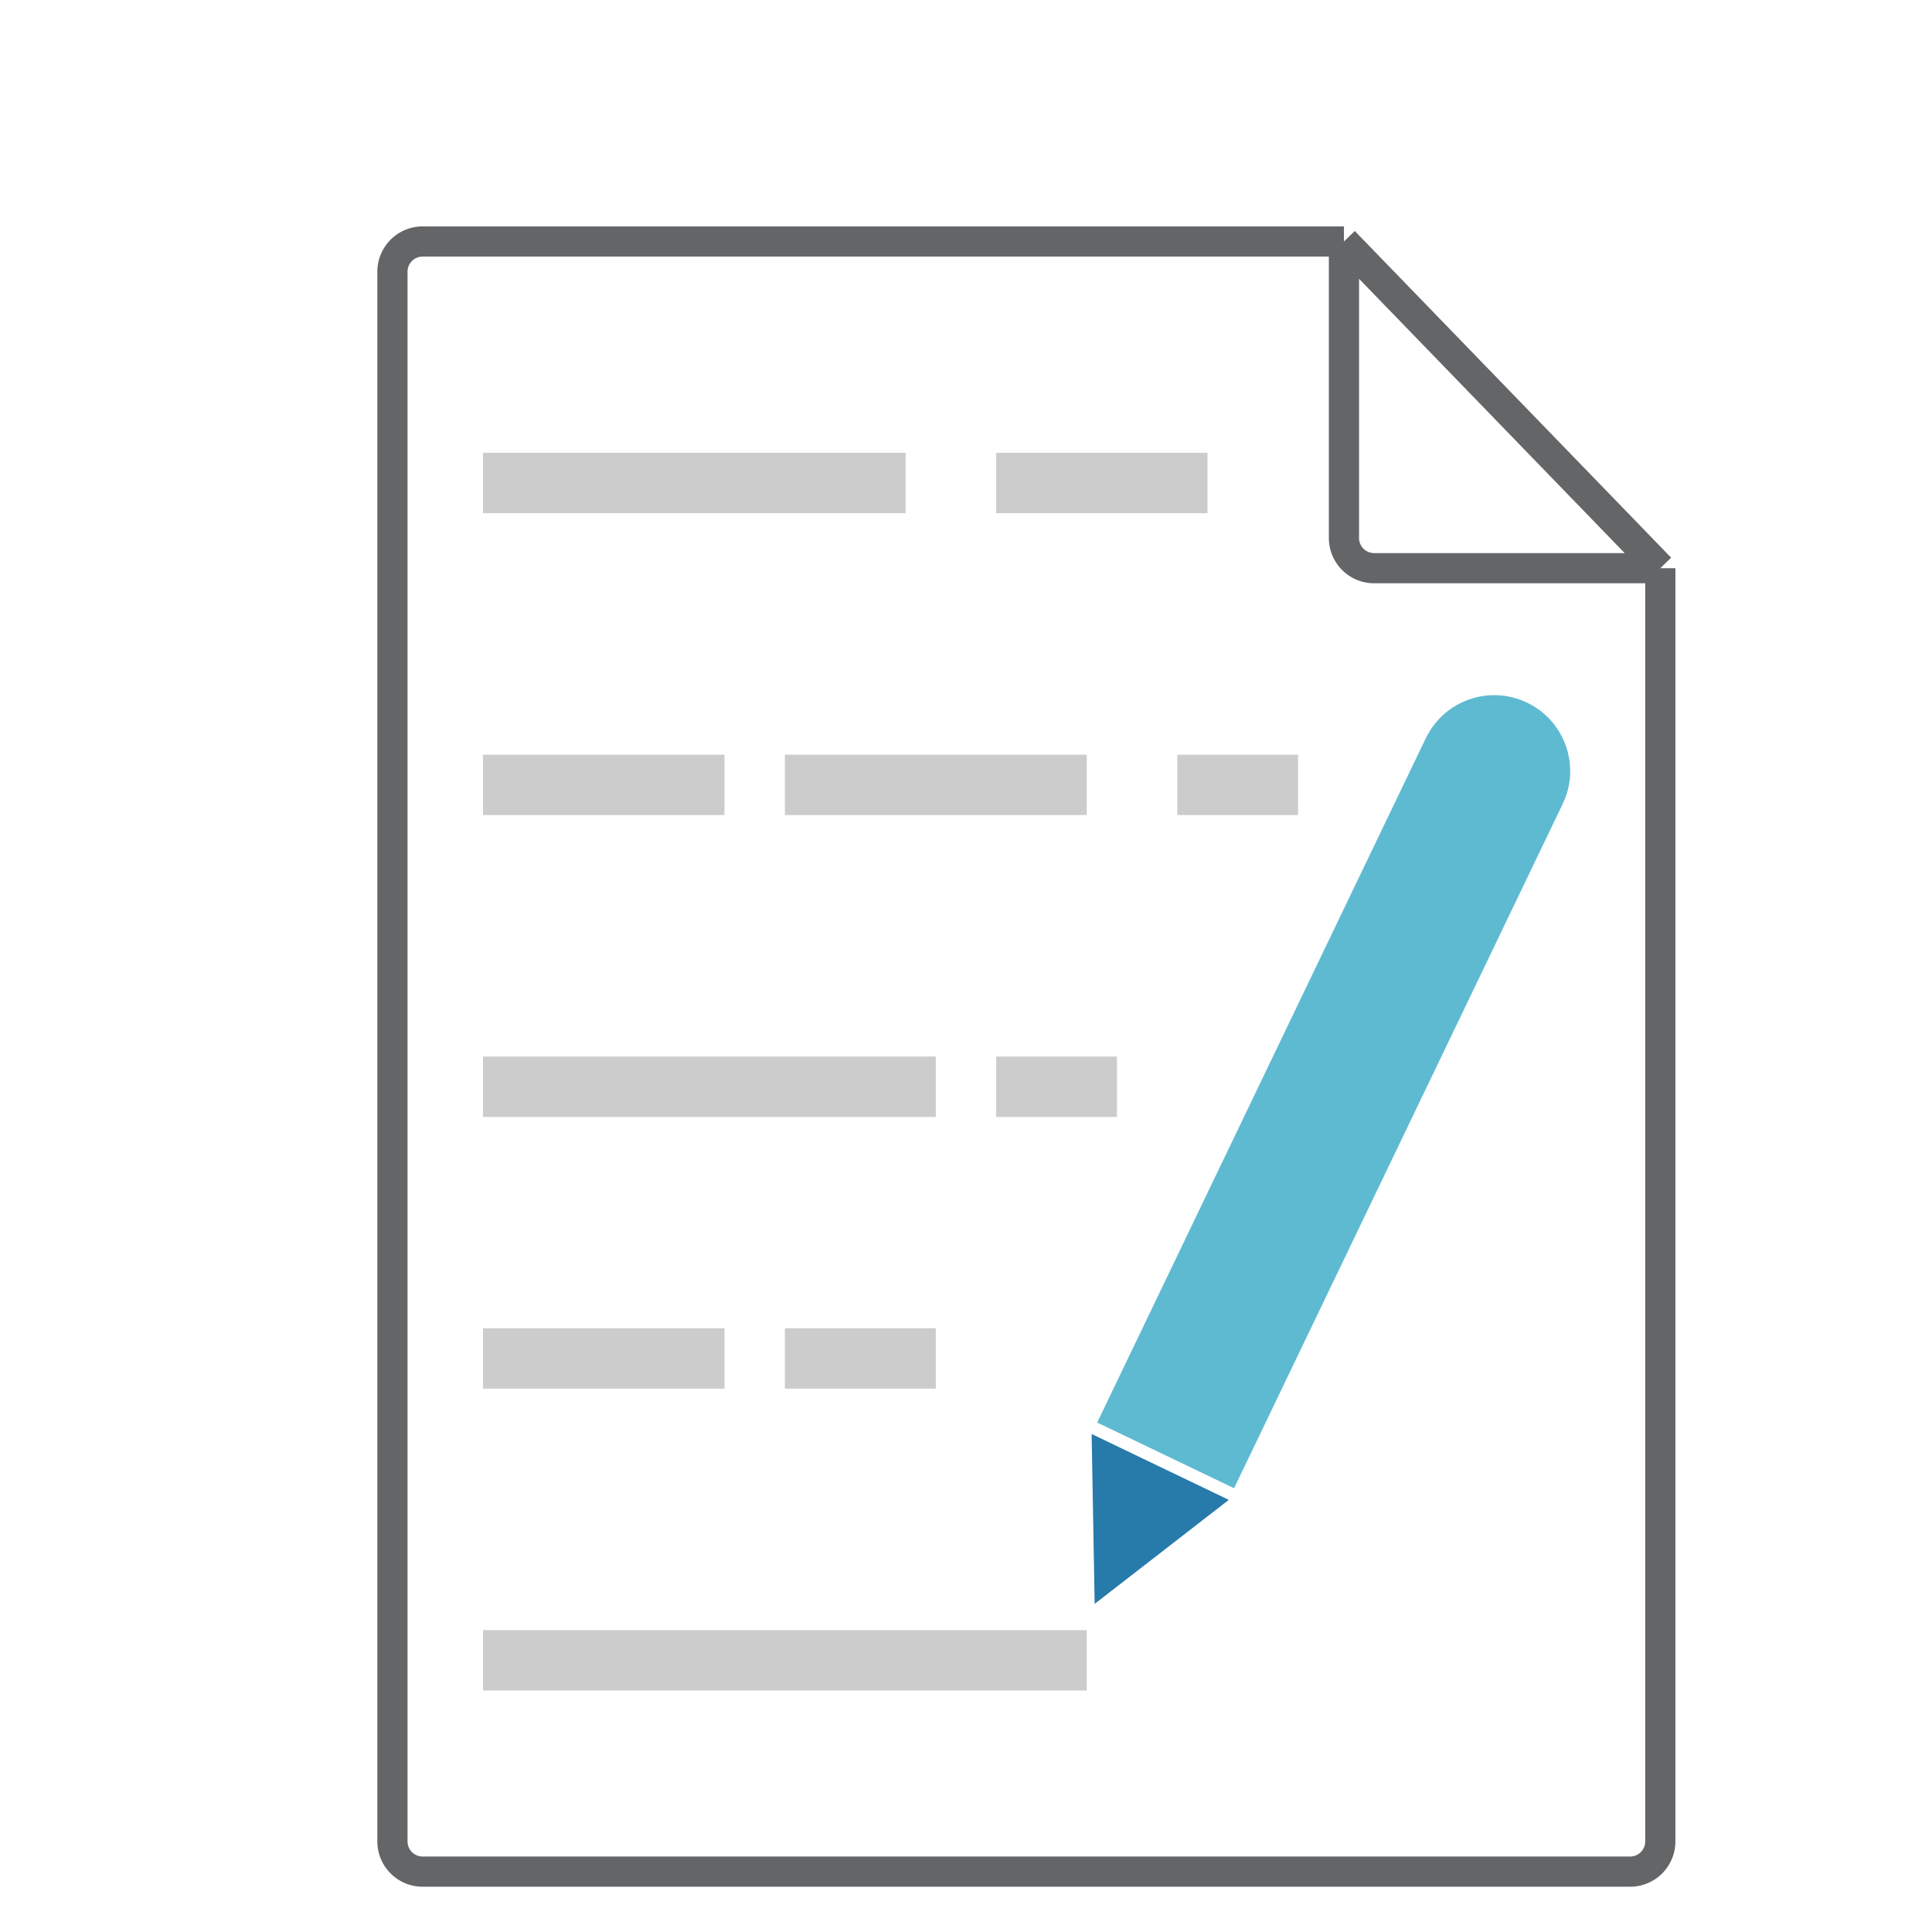<svg xmlns="http://www.w3.org/2000/svg" width="64" height="64" fill="none" xmlns:v="https://vecta.io/nano"><path d="M55 18.822V61a1 1 0 0 1-1 1H14a1 1 0 0 1-1-1V9a1 1 0 0 1 1-1h30.52M55 18.822L44.52 8M55 18.822h-9.48a1 1 0 0 1-1-1V8" stroke="#636567"/><path d="M16 55H36" stroke="#ccc" stroke-width="2"/><path d="M47.233 24.455c.6-1.252 2.103-1.78 3.355-1.178h0c1.252.6 1.78 2.104 1.178 3.355L40.88 49.3l-4.534-2.177 10.886-22.67z" fill="#5ebad1"/><path d="M16 45h8m2 0h5m-15-9h15M16 26h8m2 0h10m3 0h4M16 16h14m3 0h7m-7 20h4" stroke="#ccc" stroke-width="2"/><path d="M36.162 47.508l.1 5.622 4.444-3.445-4.534-2.177z" fill="#267baa"/></svg>